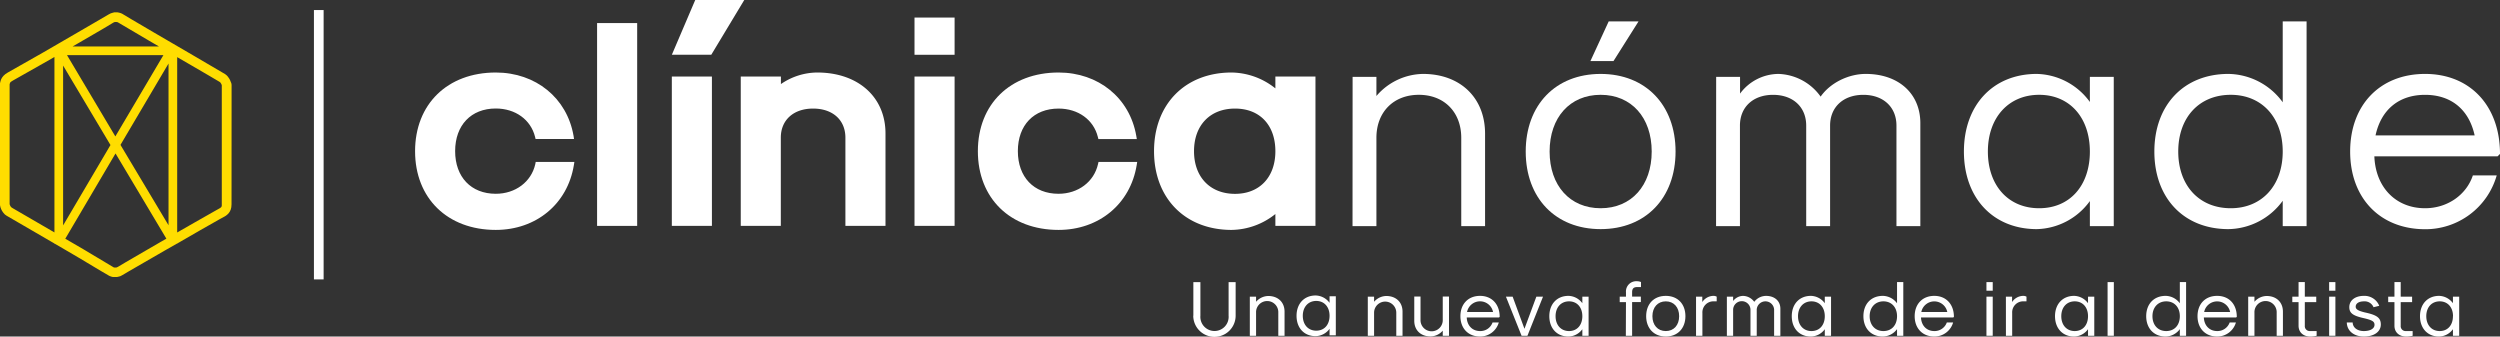 <?xml version="1.0" encoding="UTF-8"?> <svg xmlns="http://www.w3.org/2000/svg" viewBox="0 0 975.36 131.3"><rect x="0" y="0" width="975.36" height="131.3" fill="#333333" stroke="none"/><g id="bf718a43-1506-4838-95d9-c6cfee00ecde" data-name="Layer 2"><g id="a3db651a-ebbc-4a59-a728-aaca6cbc3a66" data-name="Capa 1"><g><path d="M90.35,37.25l0-3.35,0-.81-.11-.65L90,31.89l-.17-.45-.16-.35-.29-.51-.51-.71-.4-.44-.62-.5L76.33,22.17l-9-5.25-7.45-4.34L51.22,7.49,47.68,5.37l-.53-.24-.67-.19-.73-.14H45l-.39,0L43.89,5l-.66.2-.81.41L39,7.61l-10.15,5.9L16.65,20.58,3.37,28.11l-.64.38-.63.42-.72.64-.53.66-.38.67-.25.69L0,32.46V79.35l0,.67.17.82.29.77.35.69.46.67.61.69.7.5L21.24,95v.11h.18l4,2.33,5.31,3.11,8.73,5.22,3,1.75.36.19.83.28.47.09.46,0,1,0L46,108l.93-.24.84-.44,2.47-1.46,13.85-8L69,95.06h.15V95L78,89.89l7.48-4.25,2.25-1.23.51-.33.64-.54.39-.43.42-.63.32-.7.23-.91.09-1.18ZM44.82,104.39h-.13l-.34-.08-11.71-7L27.3,94.2l-1.83-1.06,19.6-33.27L64.91,93.11l-2.64,1.51L49,102.33l-2.94,1.75-.44.22-.28.07-.13,0ZM47,56.53,65.75,24.78v63.1Zm-2-3.31L26.14,21.5H63.76ZM24.62,87.94V25.58l18.48,31M28.34,18.12l2.41-1.39,9.37-5.45L43.93,9l.64-.37.13,0,.24-.05h.51l.38.08.07,0L58,15.79l4,2.33Zm-7.1,4.11V90.68L5.14,81.33l-.41-.24-.32-.23-.14-.15-.12-.16-.23-.43-.11-.28-.06-.24,0-.32V32.91l.06-.24.07-.22.06-.13L4,32.17l.29-.27.36-.24.55-.33L18.5,23.81ZM69.13,90.7V22.29l5.33,3.09,6.75,3.93,4.46,2.63.21.16.11.11.34.53.14.33.06.17,0,.15,0,.62,0,3.27V76.85h0l0,2.72,0,.63-.06.3-.05.12-.11.17-.3.27-.2.14L83.7,82.39l-7.52,4.27Z" fill="#fd0"></path><g><path d="M481.84,42.36c-9.7,0-16,6.53-16,16.63s6.26,16.64,16,16.64S497.58,69.1,497.58,59,491.4,42.36,481.84,42.36Z" fill="none"></path><path d="M208.85,64c-1.55,6.94-7.75,11.6-15.43,11.6-9.63,0-15.85-6.53-15.85-16.64s6.22-16.63,15.85-16.63c7.63,0,13.65,4.34,15.33,11.06l.2.83h15L223.77,53C221.22,38.21,209,28.29,193.42,28.29c-18.83,0-31.48,12.34-31.48,30.7S174.59,89.7,193.42,89.7c15.78,0,28-10.15,30.47-25.26l.2-1.26H209Z" fill="#fff"></path><rect x="232.95" y="9" width="15.64" height="79.13" fill="#fff"></rect><polygon points="290.37 0 271.24 0 262.12 21.36 277.5 21.36 290.37 0" fill="#fff"></polygon><rect x="262.11" y="29.86" width="15.64" height="58.26" fill="#fff"></rect><path d="M318.84,28.29a25.24,25.24,0,0,0-14.17,4.51V29.86H289V88.13h15.63V53.72c0-6.9,4.95-11.36,12.6-11.36s12.6,4.46,12.6,11.36V88.13h15.64v-36C345.51,37.88,334.79,28.29,318.84,28.29Z" fill="#fff"></path><rect x="356.79" y="6.85" width="15.64" height="14.52" fill="#fff"></rect><rect x="356.79" y="29.86" width="15.64" height="58.26" fill="#fff"></rect><path d="M428.39,64c-1.55,6.94-7.75,11.6-15.43,11.6-9.63,0-15.85-6.53-15.85-16.64S403.33,42.36,413,42.36c7.63,0,13.64,4.34,15.32,11.06l.21.83h15L443.31,53C440.75,38.21,428.56,28.29,413,28.29c-18.83,0-31.49,12.34-31.49,30.7S394.13,89.7,413,89.7c15.78,0,28-10.15,30.47-25.26l.2-1.26H428.58Z" fill="#fff"></path><path d="M497.58,29.86v4.62a27.86,27.86,0,0,0-17.08-6.19c-18.1,0-30.26,12.34-30.26,30.7S462.4,89.7,480.5,89.7a27.87,27.87,0,0,0,17.08-6.2v4.63h15.64V29.86ZM481.84,75.63c-9.7,0-16-6.53-16-16.64s6.26-16.63,16-16.63S497.58,48.89,497.58,59,491.4,75.63,481.84,75.63Z" fill="#fff"></path></g><g><path d="M527.71,30H537v7.45a24.4,24.4,0,0,1,18.16-8.61c14.56,0,24.23,9.31,24.23,23.29v36.1H570.1V53.76c0-10-6.64-16.77-16.54-16.77S537,43.74,537,53.76V88.23h-9.32Z" fill="#fff"></path><path d="M595.25,59.12c0-18.17,11.65-30.28,29.23-30.28S653.71,41,653.71,59.12s-11.64,30.27-29.23,30.27S595.25,77.28,595.25,59.12Zm49.15,0c0-13.28-7.92-22.13-19.92-22.13s-19.91,8.85-19.91,22.13,7.92,22.12,19.91,22.12S644.4,72.39,644.4,59.12ZM627.63,8.34h11.64l-9.78,15.49h-9Z" fill="#fff"></path><path d="M669.55,30h9.32v6.52a18.8,18.8,0,0,1,14.91-7.68,21,21,0,0,1,16.53,8.85c3.73-5.36,10.83-8.85,17.59-8.85,12.81,0,21.31,7.68,21.31,19.21V88.23h-9.32V49c0-7.22-5.12-12-12.92-12S714,41.76,714,49V88.23h-9.32V49c0-7.22-5.12-12-12.92-12s-12.93,4.77-12.93,12V88.23h-9.32Z" fill="#fff"></path><path d="M766.21,59.12c0-18.17,11.41-30.28,28.42-30.28a26.31,26.31,0,0,1,20.72,10.94V30h9.32V88.23h-9.32V78.45a26.31,26.31,0,0,1-20.72,10.94C777.62,89.39,766.21,77.28,766.21,59.12Zm49.14,0c0-13.28-7.91-22.13-19.79-22.13s-20,8.85-20,22.13,8,22.12,20,22.12S815.35,72.39,815.35,59.12Z" fill="#fff"></path><path d="M840.51,59.12c0-18.17,11.53-30.28,28.88-30.28a26.65,26.65,0,0,1,21.2,11.06V8.34h9.31V88.23h-9.31v-9.9a26.65,26.65,0,0,1-21.2,11.06C852,89.39,840.51,77.28,840.51,59.12Zm50.08,0c0-13.28-8.16-22.13-20.27-22.13-12.34,0-20.49,8.85-20.49,22.13S858,81.24,870.32,81.24C882.43,81.24,890.59,72.39,890.59,59.12Z" fill="#fff"></path><path d="M916.9,59.12c0-18.17,11.65-30.28,29.23-30.28s29.23,12.46,29.23,31.21l-.93.93H926.34c.46,12.11,8.38,20.26,19.79,20.26,8.62,0,16.08-5.12,18.64-12.81h9.31a28.91,28.91,0,0,1-28,21C928.55,89.39,916.9,77.28,916.9,59.12Zm48.57-6.29C963.25,42.7,956.27,37,946.13,37S929,42.7,926.8,52.83Z" fill="#fff"></path></g><g><path d="M465.58,123.15V110.06h2.75v13.09a5.52,5.52,0,1,0,11,0V110.06h2.75v13.09a8.27,8.27,0,0,1-16.54,0Z" fill="#fff"></path><path d="M487.61,115.74h2.44v2a6.41,6.41,0,0,1,4.76-2.26c3.81,0,6.35,2.44,6.35,6.1V131h-2.44v-9a4.34,4.34,0,1,0-8.67,0v9h-2.44Z" fill="#fff"></path><path d="M533.64,115.74h2.45v2a6.39,6.39,0,0,1,4.76-2.26c3.81,0,6.34,2.44,6.34,6.1V131h-2.44v-9a4.33,4.33,0,1,0-8.66,0v9h-2.45Z" fill="#fff"></path><path d="M565.32,131h-2.44v-2a6.41,6.41,0,0,1-4.76,2.26c-3.82,0-6.35-2.44-6.35-6.1v-9.46h2.44v9a4.34,4.34,0,1,0,8.67,0v-9h2.44Z" fill="#fff"></path><path d="M569.77,123.36c0-4.76,3.05-7.93,7.66-7.93s7.66,3.27,7.66,8.18l-.25.24h-12.6c.12,3.18,2.2,5.31,5.19,5.31a5,5,0,0,0,4.88-3.35h2.44a7.57,7.57,0,0,1-7.32,5.49C572.82,131.3,569.77,128.12,569.77,123.36Zm12.73-1.64a5.17,5.17,0,0,0-10.14,0Z" fill="#fff"></path><path d="M587.53,115.74h2.62l4.61,12.54,4.64-12.54H602L595.92,131h-2.29Z" fill="#fff"></path><path d="M604.46,123.36c0-4.76,3-7.93,7.45-7.93a6.9,6.9,0,0,1,5.43,2.87v-2.56h2.44V131h-2.44v-2.56a6.9,6.9,0,0,1-5.43,2.87C607.45,131.3,604.46,128.12,604.46,123.36Zm12.88,0c0-3.47-2.07-5.79-5.19-5.79s-5.25,2.32-5.25,5.79,2.11,5.8,5.25,5.8S617.34,126.84,617.34,123.36Z" fill="#fff"></path><path d="M634.36,117.87h-2.44v-2.13h2.44V114a4,4,0,0,1,4.22-4.28,4.28,4.28,0,0,1,1.64.31V112h-1.46c-1.4,0-2,.58-2,2v1.71h3.41v2.13h-3.41V131h-2.45Z" fill="#fff"></path><path d="M642.24,123.36c0-4.76,3-7.93,7.66-7.93s7.66,3.17,7.66,7.93-3.06,7.94-7.66,7.94S642.24,128.12,642.24,123.36Zm12.87,0c0-3.47-2.07-5.79-5.21-5.79s-5.22,2.32-5.22,5.79,2.07,5.8,5.22,5.8S655.11,126.84,655.11,123.36Z" fill="#fff"></path><path d="M661.7,115.74h2.44v2.1a5.29,5.29,0,0,1,4.37-2.41,2.54,2.54,0,0,1,1.25.31v1.83h-1a4.3,4.3,0,0,0-4.58,4.51V131H661.7Z" fill="#fff"></path><path d="M673.73,115.74h2.44v1.7a4.92,4.92,0,0,1,3.9-2,5.54,5.54,0,0,1,4.34,2.32,5.8,5.8,0,0,1,4.6-2.32c3.36,0,5.59,2,5.59,5V131h-2.44V120.71a3.4,3.4,0,0,0-6.78,0V131h-2.44V120.71a3.39,3.39,0,0,0-6.77,0V131h-2.44Z" fill="#fff"></path><path d="M699.05,123.36c0-4.76,3-7.93,7.45-7.93a6.9,6.9,0,0,1,5.43,2.87v-2.56h2.44V131h-2.44v-2.56a6.9,6.9,0,0,1-5.43,2.87C702,131.3,699.05,128.12,699.05,123.36Zm12.88,0c0-3.47-2.08-5.79-5.19-5.79s-5.25,2.32-5.25,5.79,2.11,5.8,5.25,5.8S711.93,126.84,711.93,123.36Z" fill="#fff"></path><path d="M727,123.36c0-4.76,3-7.93,7.57-7.93a7,7,0,0,1,5.55,2.9v-8.27h2.44V131h-2.44V128.4a7,7,0,0,1-5.55,2.9C730,131.3,727,128.12,727,123.36Zm13.12,0c0-3.47-2.14-5.79-5.31-5.79s-5.37,2.32-5.37,5.79,2.14,5.8,5.37,5.8S740.12,126.84,740.12,123.36Z" fill="#fff"></path><path d="M747,123.36c0-4.76,3.05-7.93,7.65-7.93s7.66,3.27,7.66,8.18l-.24.24h-12.6c.12,3.18,2.19,5.31,5.18,5.31a5.06,5.06,0,0,0,4.89-3.35H762a7.59,7.59,0,0,1-7.33,5.49C750.07,131.3,747,128.12,747,123.36Zm12.72-1.64a5.17,5.17,0,0,0-10.13,0Z" fill="#fff"></path><path d="M775,110.06h2.45v3.36H775Zm0,5.68h2.45V131H775Z" fill="#fff"></path><path d="M782.59,115.74H785v2.1a5.28,5.28,0,0,1,4.37-2.41,2.54,2.54,0,0,1,1.25.31v1.83h-1a4.29,4.29,0,0,0-4.58,4.51V131h-2.44Z" fill="#fff"></path><path d="M801.75,123.36c0-4.76,3-7.93,7.45-7.93a6.9,6.9,0,0,1,5.43,2.87v-2.56h2.44V131h-2.44v-2.56a6.9,6.9,0,0,1-5.43,2.87C804.74,131.3,801.75,128.12,801.75,123.36Zm12.88,0c0-3.47-2.07-5.79-5.19-5.79s-5.24,2.32-5.24,5.79,2.1,5.8,5.24,5.8S814.63,126.84,814.63,123.36Z" fill="#fff"></path><path d="M822.26,110.06h2.44V131h-2.44Z" fill="#fff"></path><path d="M837.33,123.36c0-4.76,3-7.93,7.57-7.93a7,7,0,0,1,5.55,2.9v-8.27h2.44V131h-2.44V128.4a7,7,0,0,1-5.55,2.9C840.35,131.3,837.33,128.12,837.33,123.36Zm13.12,0c0-3.47-2.13-5.79-5.31-5.79s-5.37,2.32-5.37,5.79,2.14,5.8,5.37,5.8S850.45,126.84,850.45,123.36Z" fill="#fff"></path><path d="M857.35,123.36c0-4.76,3-7.93,7.66-7.93s7.66,3.27,7.66,8.18l-.25.24h-12.6c.12,3.18,2.2,5.31,5.19,5.31a5.05,5.05,0,0,0,4.88-3.35h2.44A7.59,7.59,0,0,1,865,131.3C860.4,131.3,857.35,128.12,857.35,123.36Zm12.72-1.64a5.17,5.17,0,0,0-10.13,0Z" fill="#fff"></path><path d="M877.12,115.74h2.44v2a6.41,6.41,0,0,1,4.76-2.26c3.81,0,6.35,2.44,6.35,6.1V131h-2.44v-9a4.34,4.34,0,1,0-8.67,0v9h-2.44Z" fill="#fff"></path><path d="M896.77,127.09v-9.22h-2.44v-2.13h2.44v-5.68h2.44v5.68h4.46v2.13h-4.46v9.22a1.9,1.9,0,0,0,1.95,2.07h2.66V131a11.47,11.47,0,0,1-2.5.31C898.6,131.3,896.77,129.62,896.77,127.09Z" fill="#fff"></path><path d="M908.7,110.06h2.44v3.36H908.7Zm0,5.68h2.44V131H908.7Z" fill="#fff"></path><path d="M915.59,125.81h2.29c.06,2,1.8,3.35,4.37,3.35s4.15-1,4.15-2.44c0-1.28-.86-1.83-4.31-2.62-4.21-.95-5.52-2-5.52-4.28,0-2.62,2.26-4.39,5.68-4.39a6.19,6.19,0,0,1,6,3.88l-2.23.55a3.75,3.75,0,0,0-3.72-2.29c-2,0-3.24.82-3.24,2.07,0,1,.86,1.59,3.6,2.26,4.7,1,6.2,2.11,6.2,4.7,0,2.81-2.63,4.7-6.56,4.7S915.66,129.1,915.59,125.81Z" fill="#fff"></path><path d="M934.18,127.09v-9.22h-2.44v-2.13h2.44v-5.68h2.44v5.68h4.45v2.13h-4.45v9.22a1.9,1.9,0,0,0,2,2.07h2.66V131a11.56,11.56,0,0,1-2.51.31C936,131.3,934.18,129.62,934.18,127.09Z" fill="#fff"></path><path d="M944.15,123.36c0-4.76,3-7.93,7.45-7.93A6.9,6.9,0,0,1,957,118.3v-2.56h2.44V131H957v-2.56a6.9,6.9,0,0,1-5.43,2.87C947.14,131.3,944.15,128.12,944.15,123.36Zm12.88,0c0-3.47-2.07-5.79-5.19-5.79s-5.24,2.32-5.24,5.79,2.1,5.8,5.24,5.8S957,126.84,957,123.36Z" fill="#fff"></path><path d="M505.84,123.21c0-4.76,3-7.93,7.44-7.93a6.9,6.9,0,0,1,5.44,2.87v-2.57h2.44v15.26h-2.44v-2.56a6.9,6.9,0,0,1-5.44,2.87C508.83,131.15,505.84,128,505.84,123.21Zm12.88,0c0-3.48-2.08-5.8-5.19-5.8s-5.25,2.32-5.25,5.8,2.11,5.8,5.25,5.8S518.72,126.69,518.72,123.21Z" fill="#fff"></path></g><rect x="122.48" y="3.92" width="3.78" height="105.09" fill="#fff"></rect></g></g></g></svg> 
